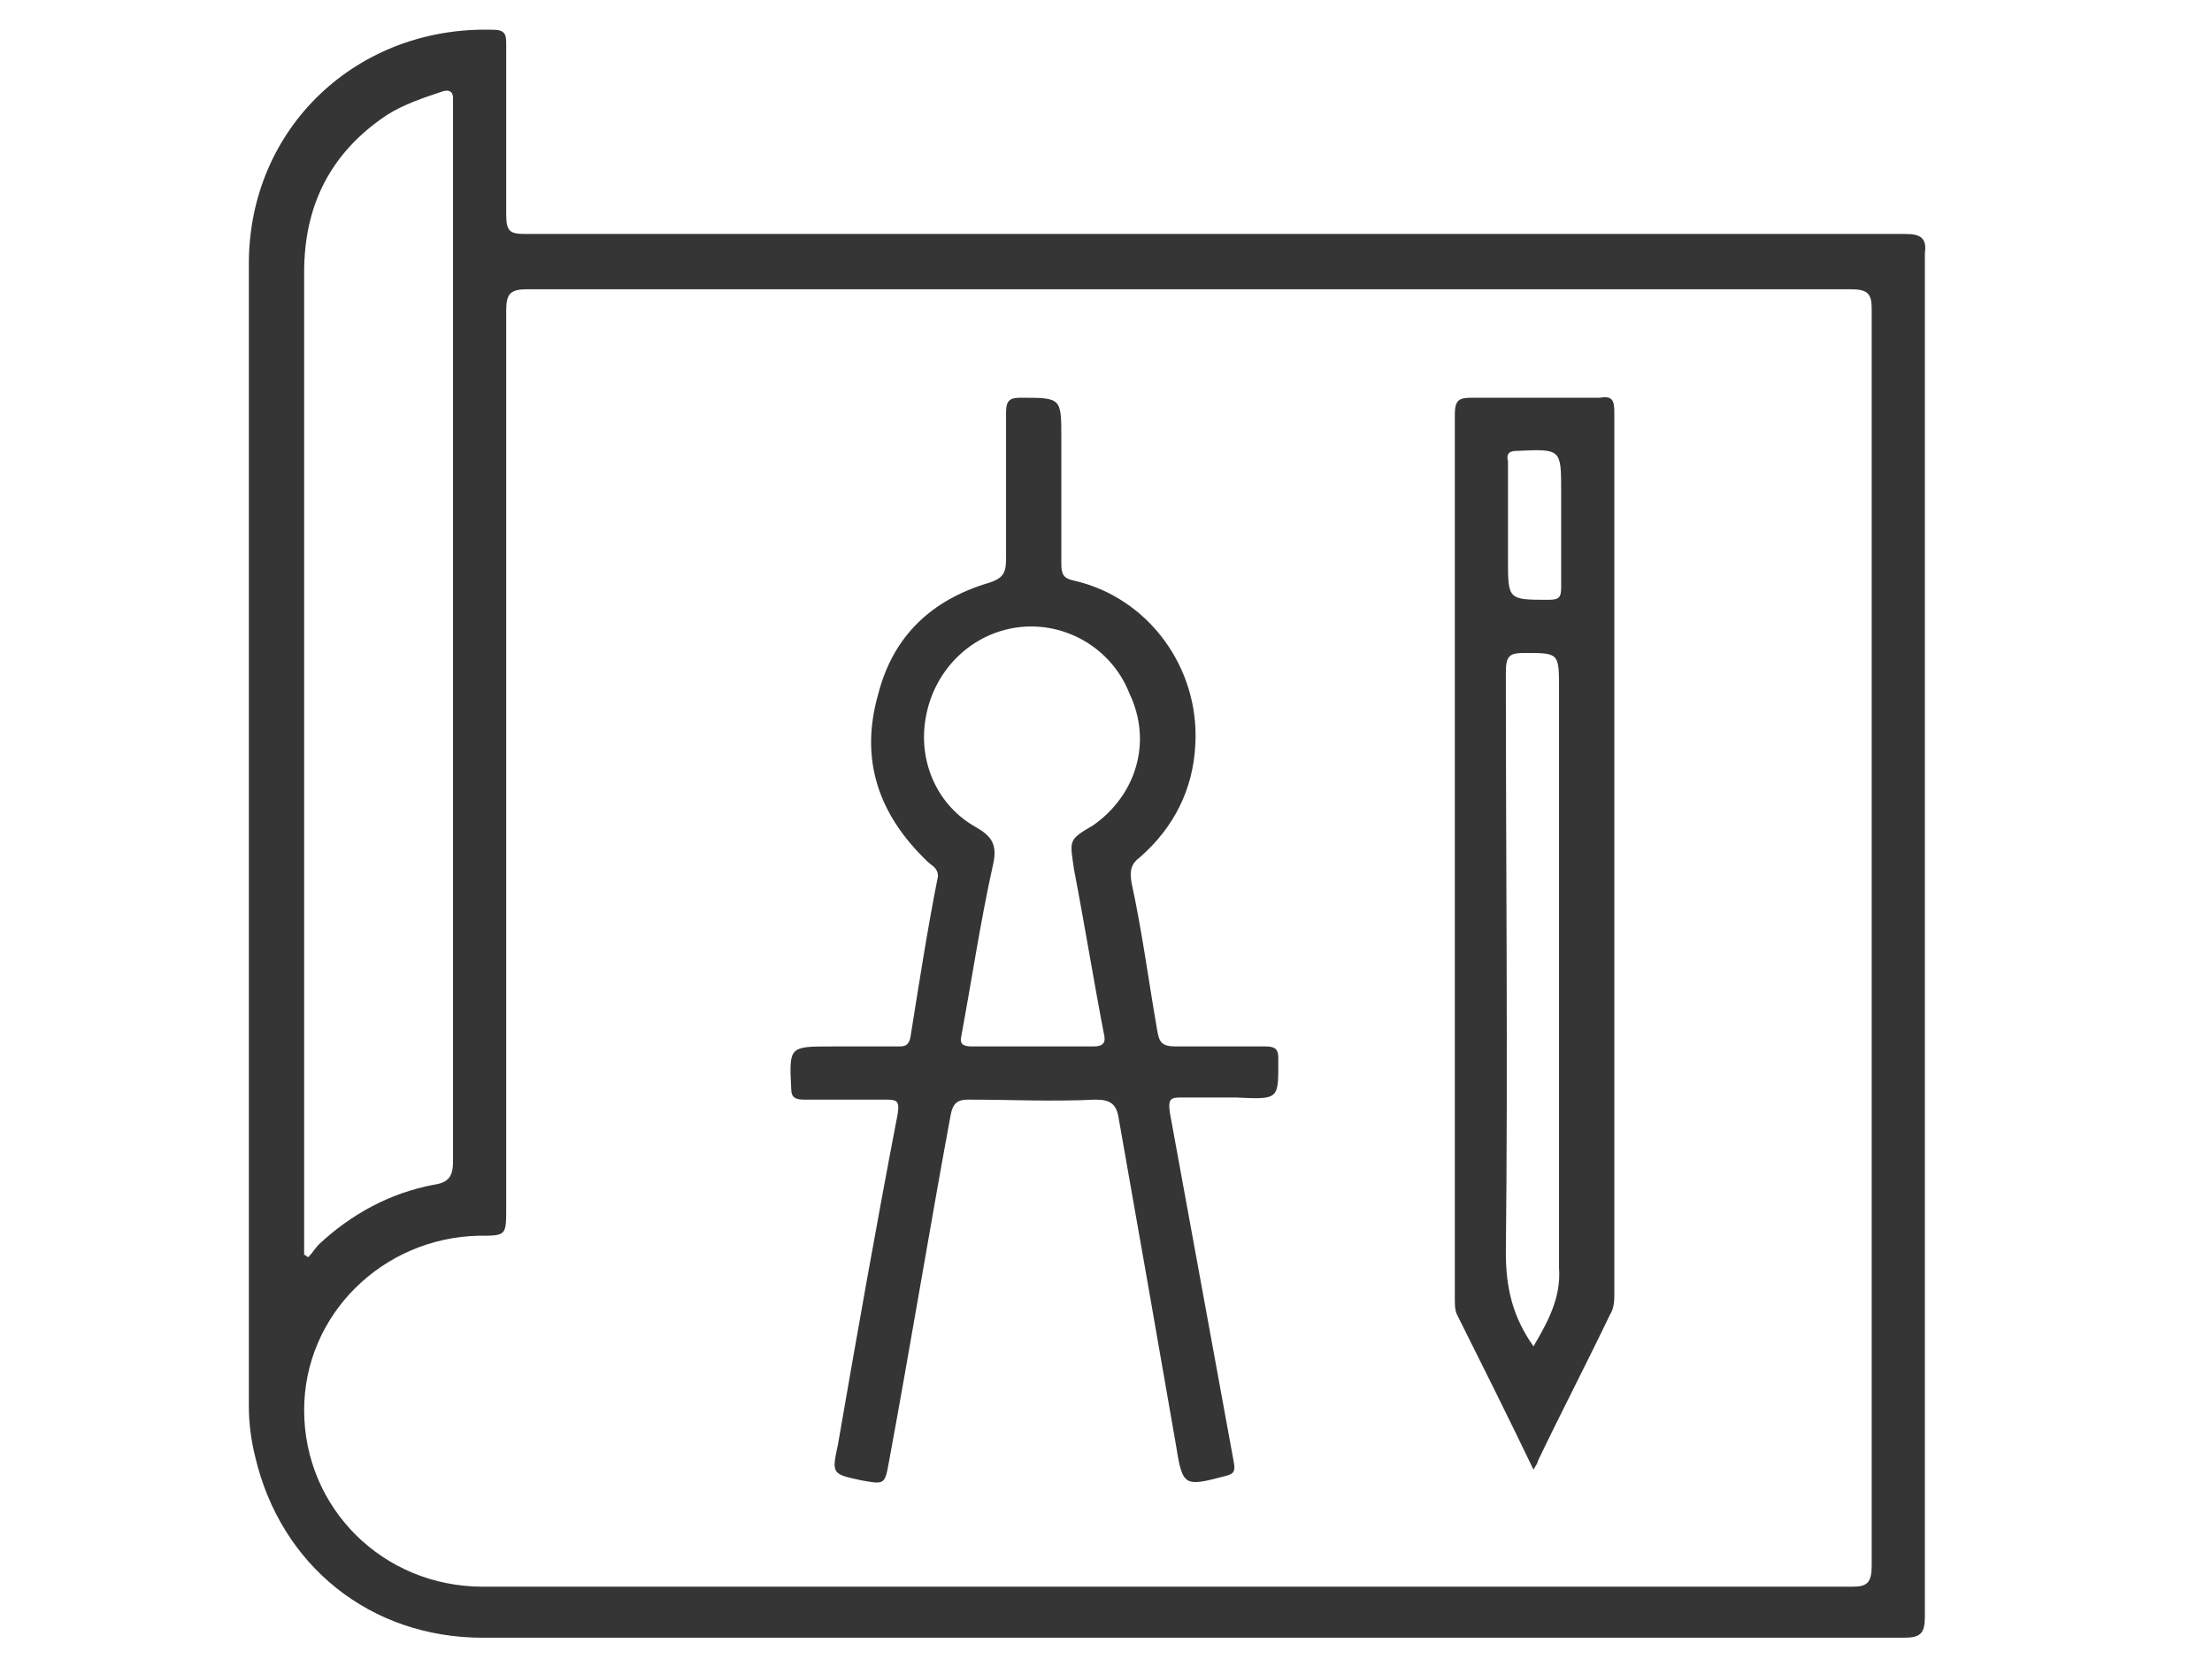 <?xml version="1.0" encoding="utf-8"?>
<!-- Generator: Adobe Illustrator 22.0.1, SVG Export Plug-In . SVG Version: 6.00 Build 0)  -->
<svg version="1.1" id="Layer_1" xmlns="http://www.w3.org/2000/svg" xmlns:xlink="http://www.w3.org/1999/xlink" x="0px" y="0px"
	 viewBox="0 0 104 78" style="enable-background:new 0 0 104 78;" xml:space="preserve">
<style type="text/css">
	.st0{fill:#353535;}
</style>
<g>
	<path class="st0" d="M89.6,11c-21.6,0-43.2,0-64.9,0c-0.7,0-0.9-0.1-0.9-0.9c0-2.7,0-5.3,0-8c0-0.4,0-0.7-0.6-0.7
		c-6.4-0.2-11.5,4.6-11.5,11c0,17.9,0,35.8,0,53.7c0,0.8,0.1,1.6,0.3,2.4c1.2,5.1,5.4,8.5,10.7,8.5c11,0,22.1,0,33.1,0
		c11.2,0,22.5,0,33.7,0c0.8,0,1-0.2,1-1c0-21.4,0-42.8,0-64.1C90.6,11.2,90.3,11,89.6,11z M14.3,58.4c0-15.2,0-30.4,0-45.6
		c0-3.1,1.2-5.6,3.9-7.4c0.8-0.5,1.7-0.8,2.6-1.1c0.3-0.1,0.5,0,0.5,0.3c0,0.2,0,0.3,0,0.5c0,16.5,0,33,0,49.5c0,0.7-0.2,1-0.9,1.1
		c-2.1,0.4-3.9,1.4-5.4,2.8c-0.2,0.2-0.3,0.4-0.5,0.6c-0.1,0-0.1-0.1-0.2-0.1C14.3,58.8,14.3,58.6,14.3,58.4z M87.1,74.6
		c-10.8,0-21.6,0-32.4,0c-10.7,0-21.3,0-32,0c-4.7,0-8.4-3.7-8.4-8.3c0-4.5,3.7-8.1,8.2-8.2c1.3,0,1.3,0,1.3-1.3
		c0-14.1,0-28.2,0-42.2c0-0.8,0.2-1,1-1c20.7,0,41.5,0,62.2,0c0.8,0,1,0.2,1,0.9c0,19.7,0,39.4,0,59.1C88,74.4,87.8,74.6,87.1,74.6z
		"/>
	<path class="st0" d="M60.1,49.7c0-0.4-0.2-0.5-0.6-0.5c-1.4,0-2.8,0-4.2,0c-0.7,0-0.8-0.2-0.9-0.8c-0.4-2.3-0.7-4.6-1.2-6.9
		c-0.1-0.6,0-0.9,0.4-1.2c1.6-1.4,2.5-3.2,2.6-5.3c0.2-3.6-2.2-6.9-5.7-7.7c-0.5-0.1-0.6-0.3-0.6-0.8c0-1.2,0-2.3,0-3.5
		c0-0.8,0-1.6,0-2.4c0-1.9,0-1.9-1.9-1.9c-0.5,0-0.7,0.1-0.7,0.7c0,2.3,0,4.6,0,6.9c0,0.7-0.2,0.9-0.8,1.1c-2.7,0.8-4.5,2.5-5.2,5.2
		c-0.9,3.1,0,5.7,2.3,7.9c0.2,0.2,0.5,0.3,0.5,0.7c-0.5,2.5-0.9,5.1-1.3,7.6c-0.1,0.4-0.3,0.4-0.6,0.4c-1,0-2.1,0-3.1,0
		c-2,0-2,0-1.9,2c0,0.4,0.2,0.5,0.6,0.5c1.3,0,2.6,0,3.9,0c0.5,0,0.6,0.1,0.5,0.7c-1,5.2-1.9,10.3-2.8,15.5
		c-0.3,1.4-0.3,1.4,1.1,1.7c1.1,0.2,1.1,0.2,1.3-0.9c1-5.4,1.9-10.9,2.9-16.3c0.1-0.5,0.3-0.7,0.8-0.7c2,0,4,0.1,6,0
		c0.7,0,1,0.2,1.1,0.9c0.9,5.1,1.8,10.2,2.7,15.4c0.3,1.9,0.4,1.9,2.3,1.4c0.4-0.1,0.5-0.2,0.4-0.7c-1-5.5-2-10.9-3-16.4
		c-0.1-0.7,0.1-0.7,0.6-0.7c0.8,0,1.6,0,2.5,0C60.2,51.7,60.1,51.7,60.1,49.7z M51.4,38.8c-1.2,0.7-1.1,0.7-0.9,2.1
		c0.5,2.6,0.9,5.1,1.4,7.7c0.1,0.4,0,0.6-0.5,0.6c-1,0-1.9,0-2.9,0c-0.9,0-1.9,0-2.8,0c-0.4,0-0.6-0.1-0.5-0.5
		c0.5-2.7,0.9-5.4,1.5-8.1c0.2-0.9-0.1-1.3-0.8-1.7c-1.8-1-2.7-3-2.4-5c0.3-2.1,1.8-3.8,3.8-4.3c2.4-0.6,4.9,0.7,5.8,3
		C54.2,34.9,53.4,37.4,51.4,38.8z"/>
	<path class="st0" d="M75.2,18.7c-2,0-4,0-6,0c-0.6,0-0.8,0.1-0.8,0.8c0,13.8,0,27.7,0,41.5c0,0.3,0,0.6,0.1,0.8
		c1.2,2.4,2.4,4.8,3.6,7.3c0.1-0.2,0.2-0.3,0.2-0.4c1.1-2.3,2.3-4.6,3.4-6.9c0.2-0.3,0.2-0.7,0.2-1c0-3.2,0-6.5,0-9.7
		c0-10.6,0-21.2,0-31.7C75.9,18.8,75.8,18.6,75.2,18.7z M71.3,21.2c2.1-0.1,2.1-0.1,2.1,1.9c0,1.5,0,3,0,4.5c0,0.5-0.1,0.6-0.6,0.6
		c-1.9,0-1.9,0-1.9-1.9c0-0.5,0-1.1,0-1.6c0-1,0-2,0-3C70.8,21.3,71,21.2,71.3,21.2z M72.1,63.3c-1-1.4-1.3-2.8-1.3-4.4
		c0.1-9.1,0-18.2,0-27.3c0-0.8,0.2-0.9,0.9-0.9c1.6,0,1.6,0,1.6,1.7c0,9.1,0,18.1,0,27.2C73.4,61,72.8,62.1,72.1,63.3z"/>
</g>
</svg>
